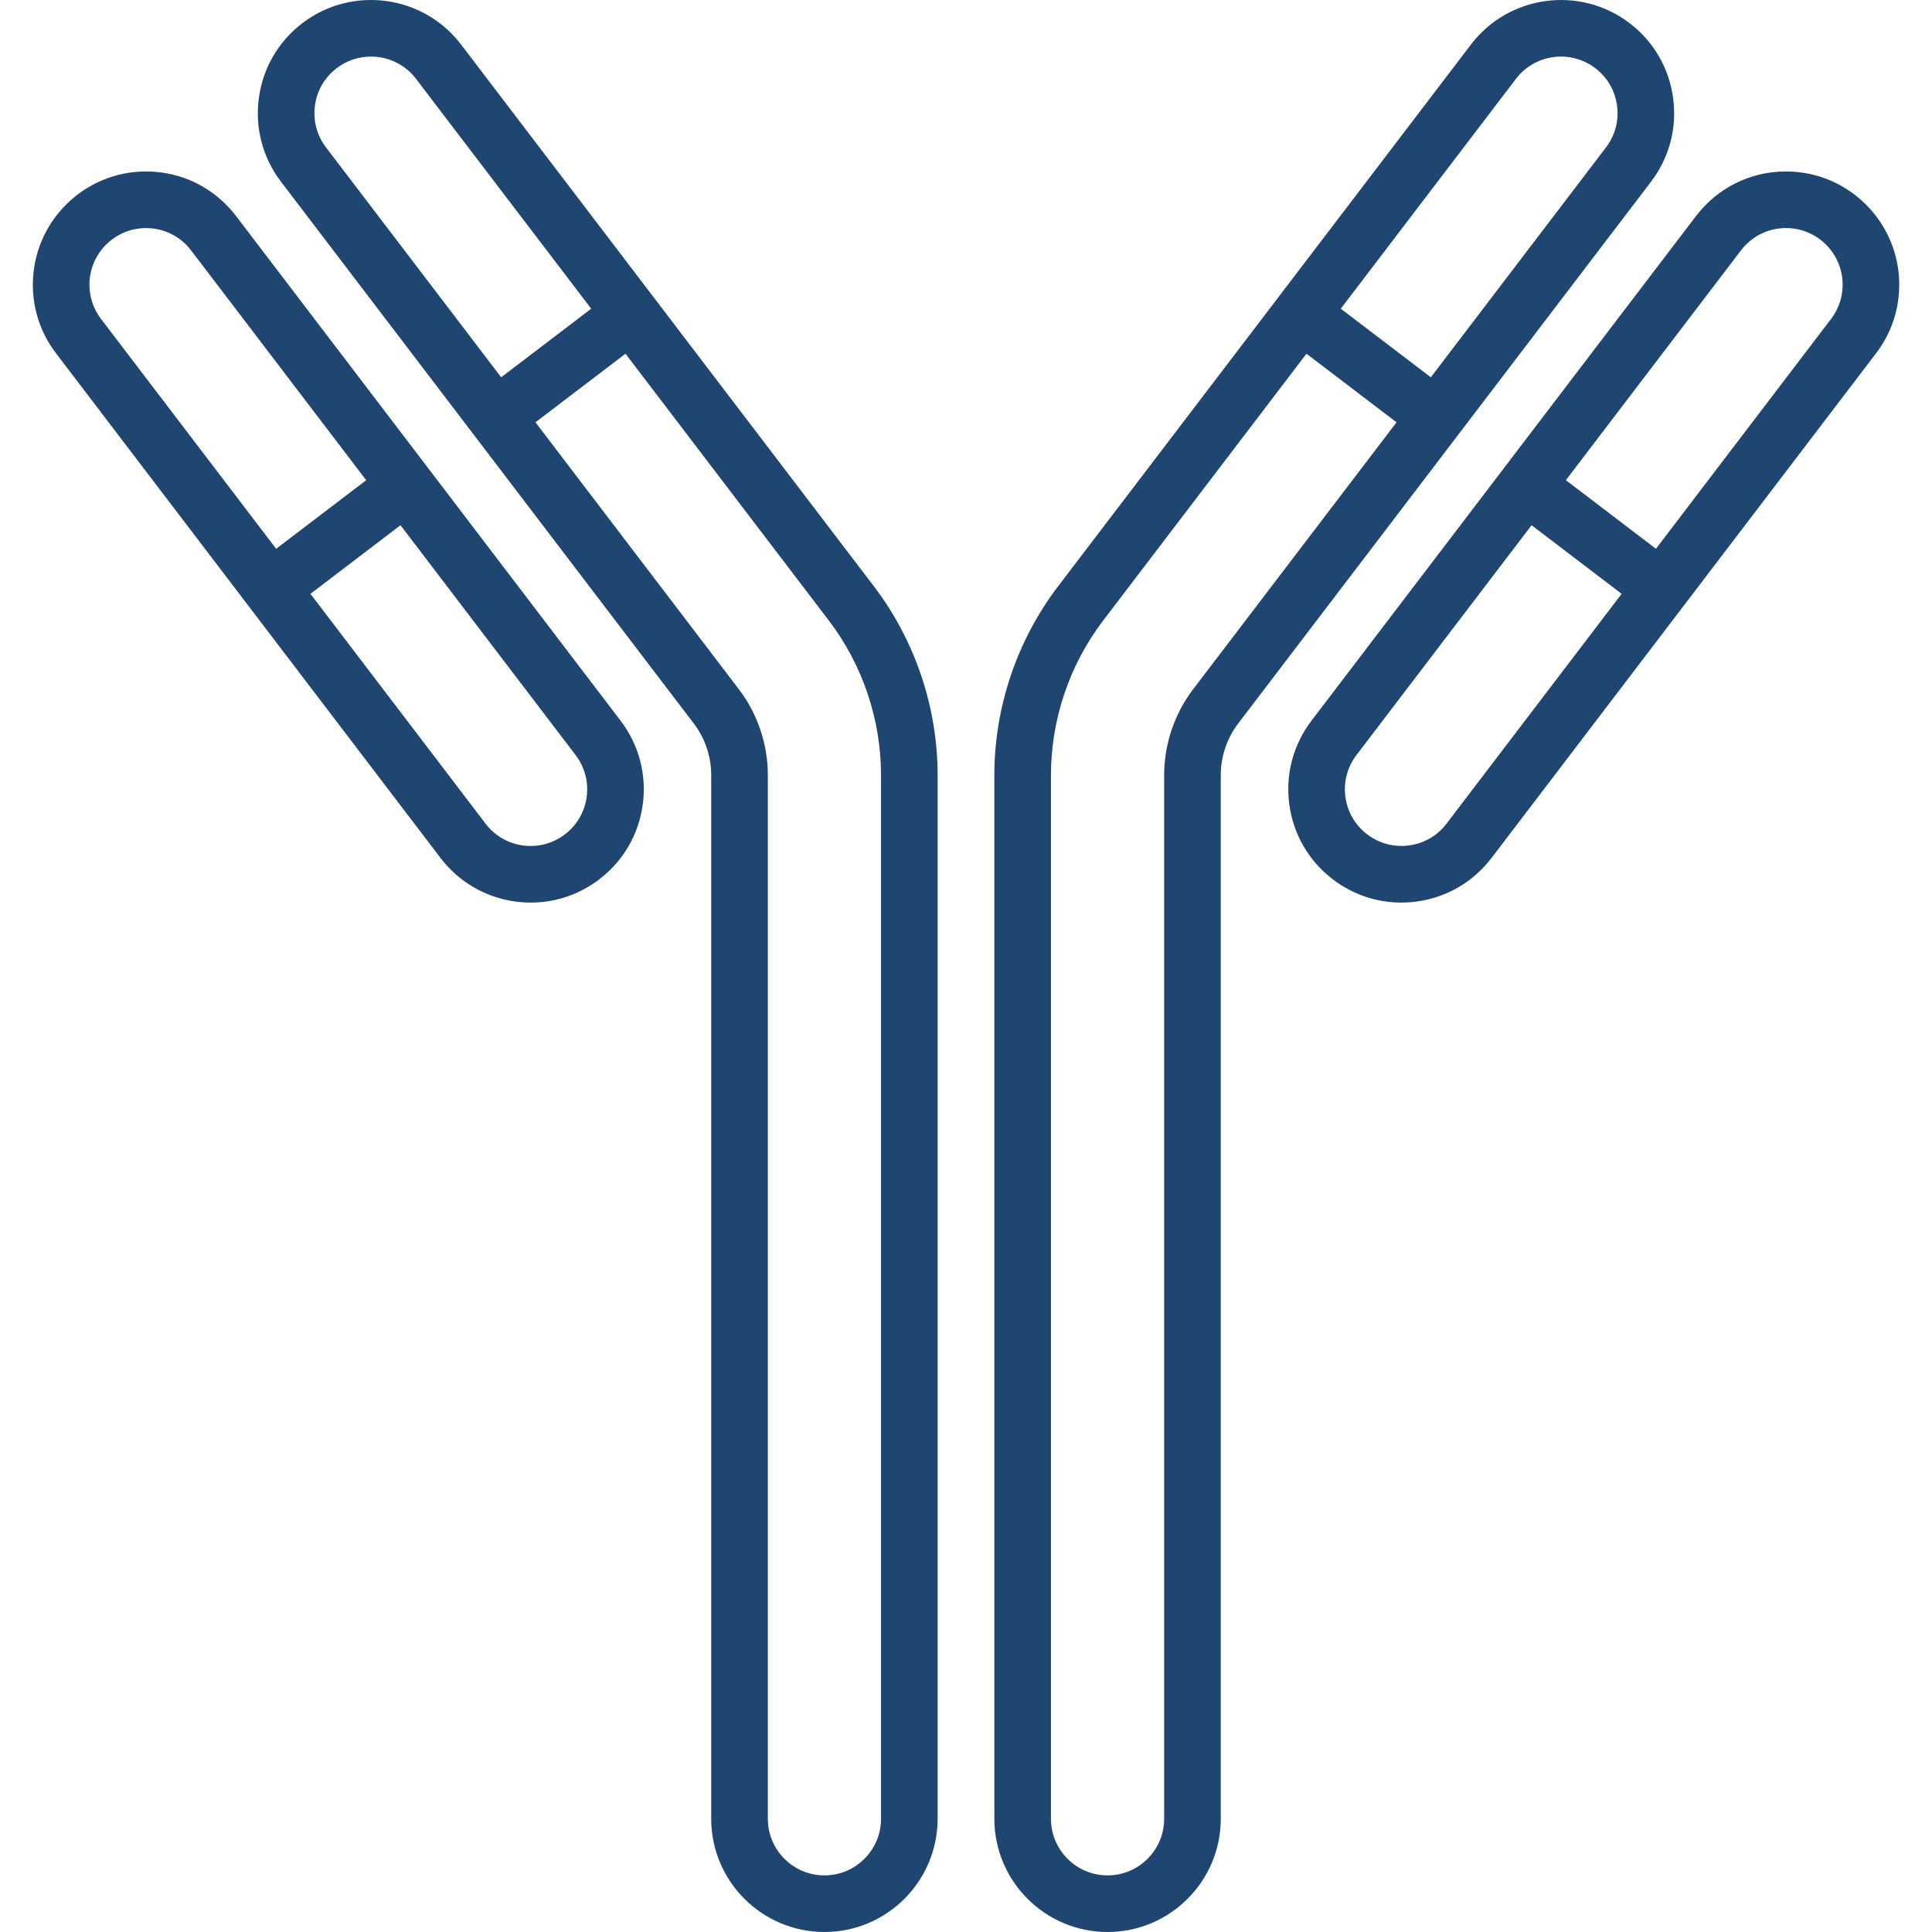 <svg width="74" height="74" viewBox="0 0 74 74" fill="none" xmlns="http://www.w3.org/2000/svg">
<g clip-path="url(#clip0_3687_23330)">
<path d="M68.409 6.567C67.046 6.567 65.789 7.19 64.96 8.276L50.231 27.606C49.53 28.527 49.229 29.667 49.383 30.815C49.539 31.962 50.132 32.981 51.053 33.683C51.816 34.264 52.728 34.571 53.671 34.571C53.867 34.571 54.064 34.557 54.261 34.531C55.409 34.376 56.427 33.783 57.129 32.862L71.857 13.532C72.438 12.77 72.745 11.862 72.745 10.903C72.745 8.513 70.799 6.567 68.409 6.567ZM55.405 31.548C55.054 32.009 54.545 32.305 53.971 32.382C53.397 32.459 52.827 32.309 52.367 31.958C51.906 31.607 51.61 31.098 51.532 30.524C51.455 29.95 51.605 29.381 51.956 28.92L58.663 20.117L62.112 22.745L55.405 31.548ZM70.133 12.217L63.426 21.02L59.977 18.392L66.683 9.59C67.098 9.047 67.727 8.735 68.409 8.735C69.604 8.735 70.577 9.708 70.577 10.903C70.577 11.382 70.424 11.836 70.133 12.217Z" fill="#1E4670"/>
<path d="M64.084 3.753C63.929 2.605 63.336 1.586 62.415 0.885C60.513 -0.563 57.788 -0.195 56.34 1.706L40.525 22.459C38.952 24.524 38.086 27.09 38.086 29.686V69.663C38.086 72.055 40.031 74 42.422 74C44.813 74 46.758 72.055 46.758 69.664V29.686C46.758 28.978 46.994 28.278 47.422 27.716C47.452 27.678 63.237 6.961 63.237 6.961C63.939 6.04 64.24 4.9 64.084 3.753ZM45.698 26.402C44.983 27.34 44.59 28.506 44.59 29.686V69.664C44.59 70.859 43.617 71.832 42.422 71.832C41.226 71.832 40.254 70.859 40.254 69.663V29.686C40.254 27.562 40.963 25.462 42.25 23.773L50.041 13.548L53.49 16.176C49.587 21.297 45.722 26.37 45.698 26.402ZM61.512 5.647C61.512 5.647 58.32 9.837 54.804 14.451L51.355 11.824L58.064 3.02C58.49 2.461 59.137 2.167 59.791 2.167C60.248 2.167 60.71 2.311 61.101 2.609C61.562 2.96 61.858 3.469 61.936 4.043C62.014 4.617 61.863 5.187 61.512 5.647Z" fill="#1E4670"/>
<path d="M9.042 8.275C8.214 7.19 6.957 6.567 5.594 6.567C3.203 6.567 1.258 8.513 1.258 10.903C1.258 11.862 1.565 12.77 2.145 13.531L16.873 32.862C17.575 33.783 18.594 34.376 19.741 34.531C19.939 34.558 20.136 34.571 20.331 34.571C21.274 34.571 22.187 34.264 22.95 33.683C23.871 32.981 24.464 31.962 24.619 30.815C24.774 29.667 24.473 28.527 23.771 27.606L9.042 8.275ZM3.426 10.904C3.426 9.708 4.399 8.736 5.594 8.736C6.275 8.736 6.904 9.047 7.319 9.59C7.319 9.59 10.575 13.864 14.026 18.393L10.577 21.02L3.869 12.216C3.579 11.836 3.426 11.382 3.426 10.904ZM22.471 30.524C22.393 31.098 22.097 31.608 21.636 31.959C21.176 32.309 20.606 32.46 20.032 32.383C19.458 32.305 18.949 32.009 18.598 31.548L11.891 22.745L15.34 20.117C18.79 24.646 22.047 28.92 22.047 28.921C22.398 29.381 22.548 29.951 22.471 30.524Z" fill="#1E4670"/>
<path d="M17.66 1.706C16.211 -0.195 13.486 -0.564 11.584 0.885C10.663 1.586 10.07 2.605 9.915 3.753C9.76 4.9 10.061 6.04 10.763 6.961L18.128 16.627C18.491 17.103 19.172 17.195 19.648 16.832L23.958 13.548L31.75 23.773C33.037 25.462 33.745 27.562 33.745 29.686V69.663C33.745 70.859 32.773 71.832 31.578 71.832C30.382 71.832 29.41 70.859 29.41 69.664V29.686C29.41 28.506 29.016 27.34 28.3 26.4C28.269 26.359 26.791 24.419 24.75 21.741L19.853 15.313C19.49 14.837 18.81 14.745 18.334 15.108C17.857 15.471 17.765 16.151 18.128 16.627L23.025 23.055C25.857 26.771 26.571 27.708 26.577 27.716C27.005 28.278 27.241 28.978 27.241 29.686V69.664C27.241 72.055 29.187 74 31.578 74C33.968 74 35.913 72.055 35.913 69.663V29.686C35.913 27.09 35.047 24.524 33.474 22.459L17.66 1.706ZM19.196 14.451L12.487 5.647C12.136 5.187 11.986 4.617 12.063 4.043C12.141 3.469 12.437 2.96 12.898 2.609C13.289 2.311 13.751 2.167 14.208 2.167C14.862 2.167 15.509 2.461 15.935 3.02L22.644 11.824L19.196 14.451Z" fill="#1E4670"/>
</g>
<defs>
<clipPath id="clip0_3687_23330">
<rect width="74" height="74" fill="white"/>
</clipPath>
</defs>
</svg>

